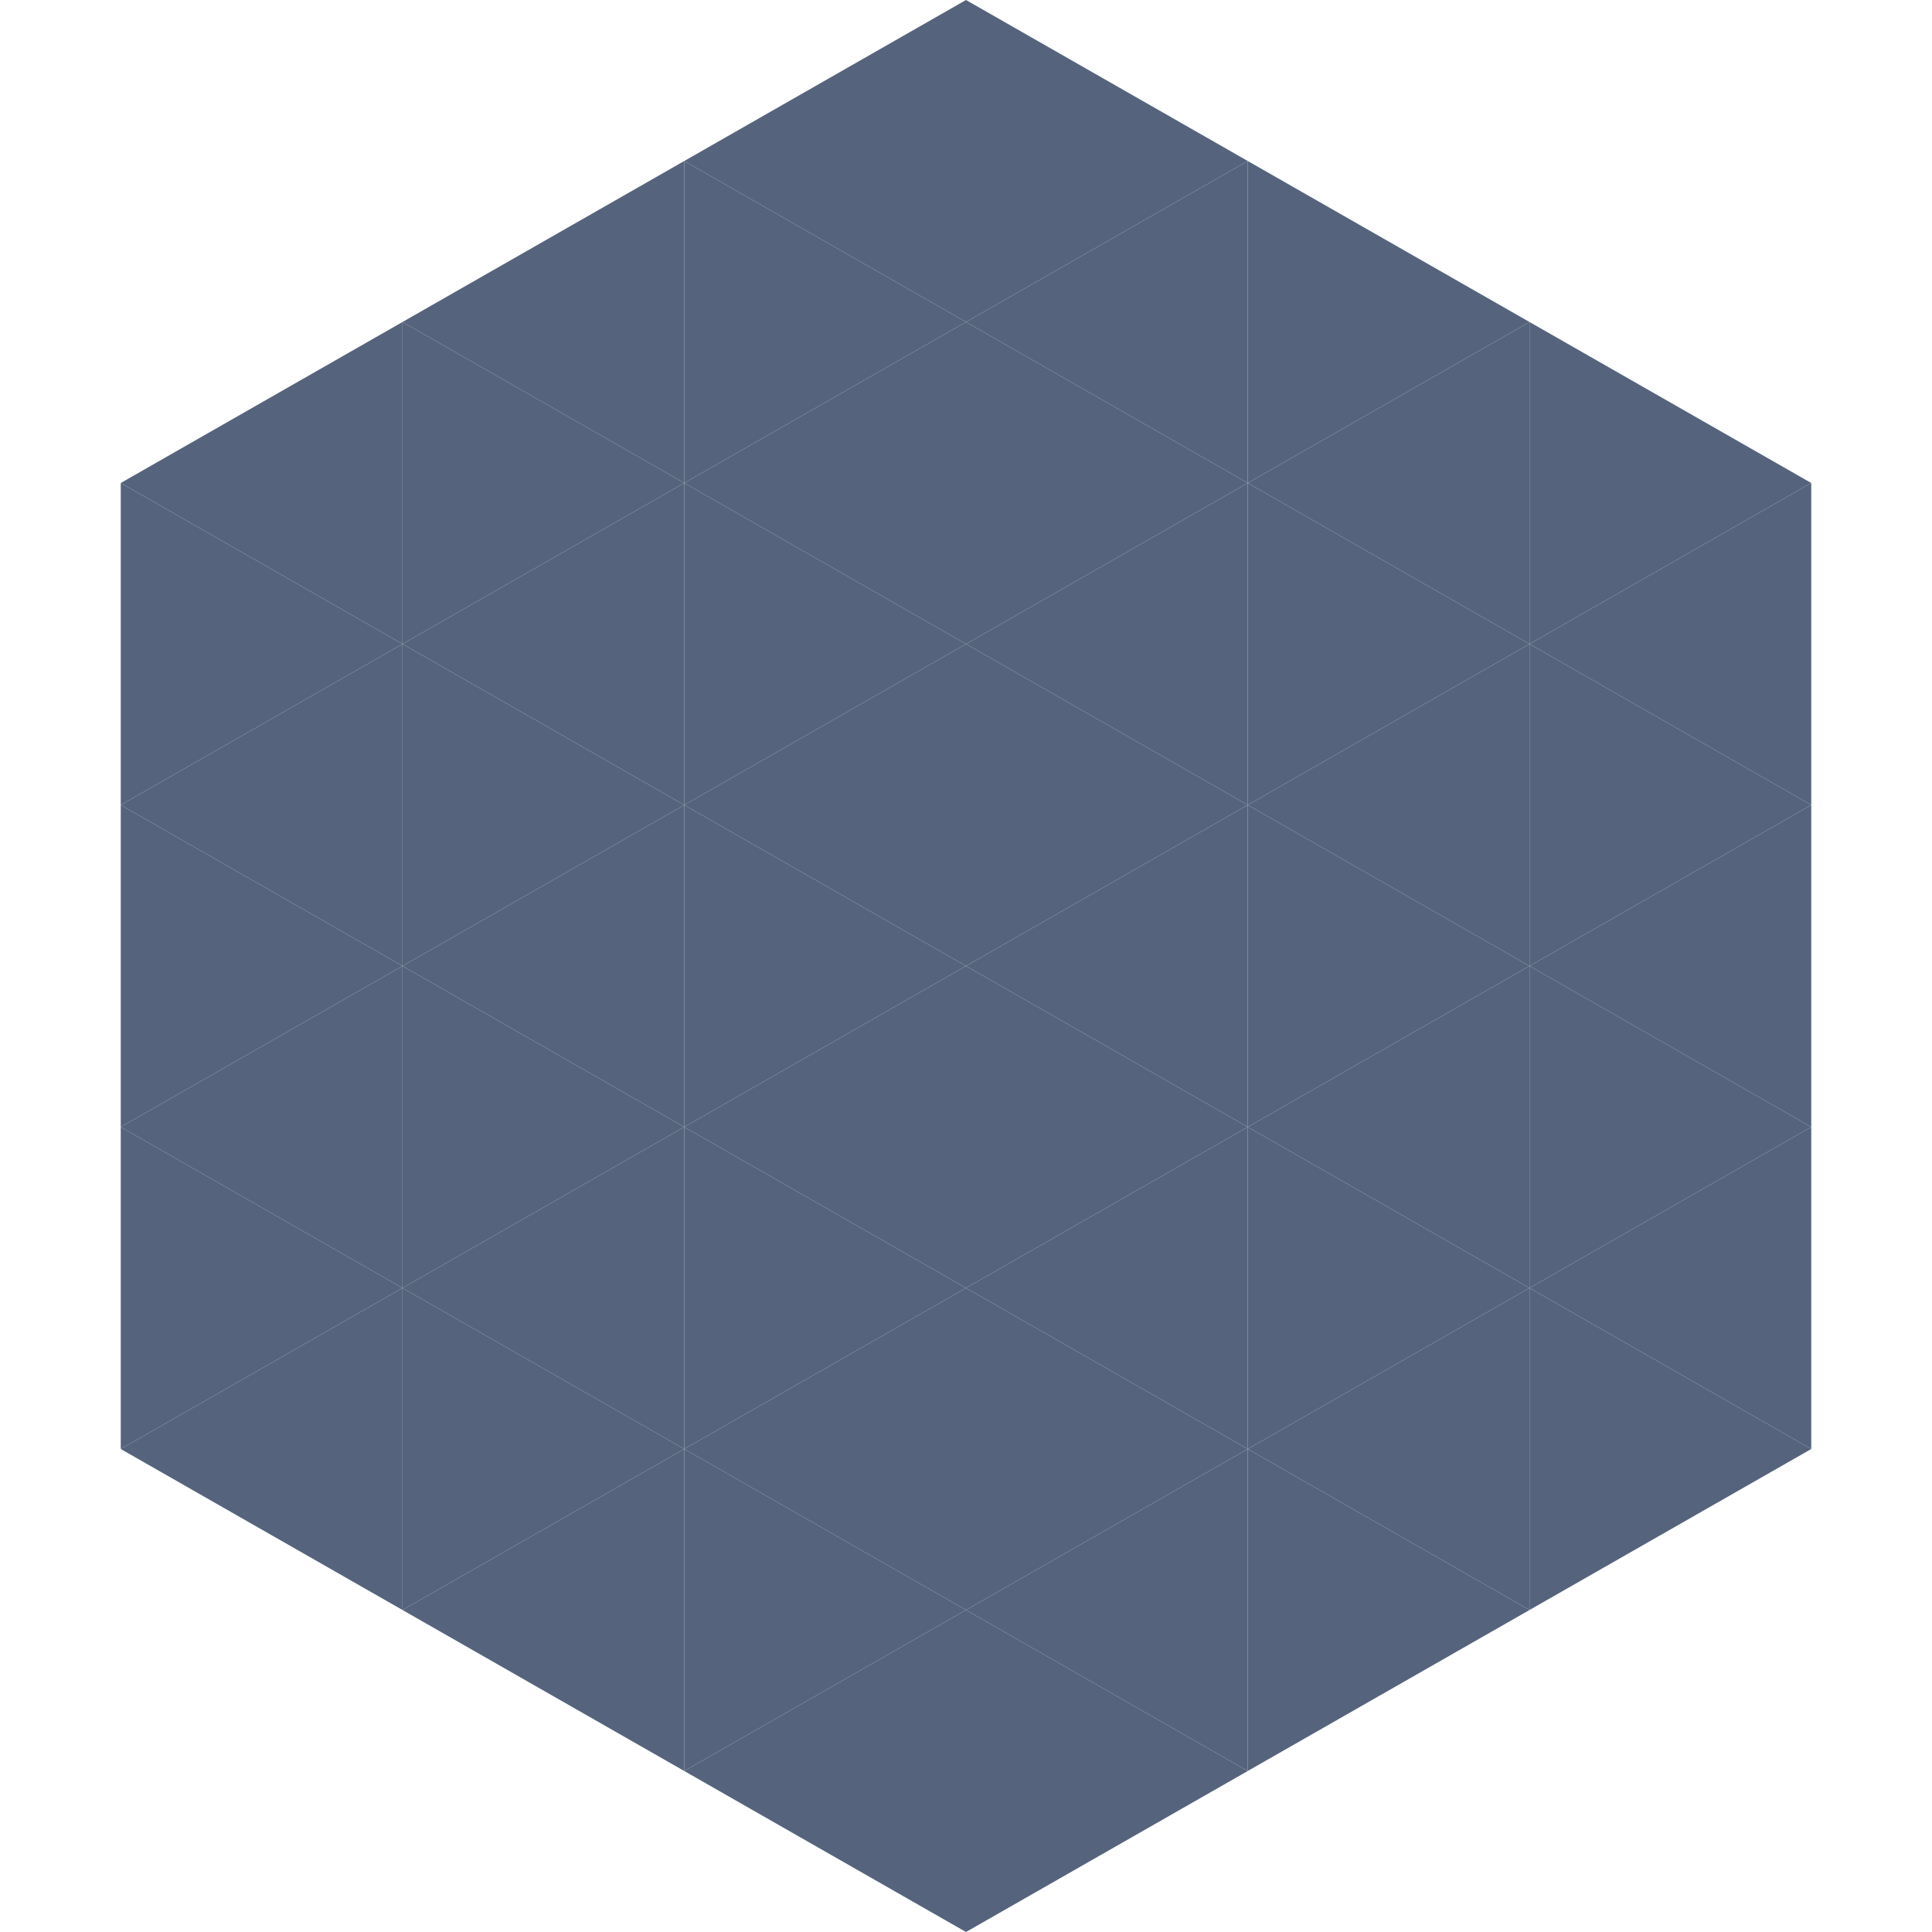 <?xml version="1.0"?>
<!-- Generated by SVGo -->
<svg width="240" height="240"
     xmlns="http://www.w3.org/2000/svg"
     xmlns:xlink="http://www.w3.org/1999/xlink">
<polygon points="50,40 15,60 50,80" style="fill:rgb(85,100,124)" />
<polygon points="190,40 225,60 190,80" style="fill:rgb(85,100,124)" />
<polygon points="15,60 50,80 15,100" style="fill:rgb(85,100,124)" />
<polygon points="225,60 190,80 225,100" style="fill:rgb(85,100,124)" />
<polygon points="50,80 15,100 50,120" style="fill:rgb(85,100,124)" />
<polygon points="190,80 225,100 190,120" style="fill:rgb(85,100,124)" />
<polygon points="15,100 50,120 15,140" style="fill:rgb(85,100,124)" />
<polygon points="225,100 190,120 225,140" style="fill:rgb(85,100,124)" />
<polygon points="50,120 15,140 50,160" style="fill:rgb(85,100,124)" />
<polygon points="190,120 225,140 190,160" style="fill:rgb(85,100,124)" />
<polygon points="15,140 50,160 15,180" style="fill:rgb(85,100,124)" />
<polygon points="225,140 190,160 225,180" style="fill:rgb(85,100,124)" />
<polygon points="50,160 15,180 50,200" style="fill:rgb(85,100,124)" />
<polygon points="190,160 225,180 190,200" style="fill:rgb(85,100,124)" />
<polygon points="15,180 50,200 15,220" style="fill:rgb(255,255,255); fill-opacity:0" />
<polygon points="225,180 190,200 225,220" style="fill:rgb(255,255,255); fill-opacity:0" />
<polygon points="50,0 85,20 50,40" style="fill:rgb(255,255,255); fill-opacity:0" />
<polygon points="190,0 155,20 190,40" style="fill:rgb(255,255,255); fill-opacity:0" />
<polygon points="85,20 50,40 85,60" style="fill:rgb(85,100,124)" />
<polygon points="155,20 190,40 155,60" style="fill:rgb(85,100,124)" />
<polygon points="50,40 85,60 50,80" style="fill:rgb(85,100,124)" />
<polygon points="190,40 155,60 190,80" style="fill:rgb(85,100,124)" />
<polygon points="85,60 50,80 85,100" style="fill:rgb(85,100,124)" />
<polygon points="155,60 190,80 155,100" style="fill:rgb(85,100,124)" />
<polygon points="50,80 85,100 50,120" style="fill:rgb(85,100,124)" />
<polygon points="190,80 155,100 190,120" style="fill:rgb(85,100,124)" />
<polygon points="85,100 50,120 85,140" style="fill:rgb(85,100,124)" />
<polygon points="155,100 190,120 155,140" style="fill:rgb(85,100,124)" />
<polygon points="50,120 85,140 50,160" style="fill:rgb(85,100,124)" />
<polygon points="190,120 155,140 190,160" style="fill:rgb(85,100,124)" />
<polygon points="85,140 50,160 85,180" style="fill:rgb(85,100,124)" />
<polygon points="155,140 190,160 155,180" style="fill:rgb(85,100,124)" />
<polygon points="50,160 85,180 50,200" style="fill:rgb(85,100,124)" />
<polygon points="190,160 155,180 190,200" style="fill:rgb(85,100,124)" />
<polygon points="85,180 50,200 85,220" style="fill:rgb(85,100,124)" />
<polygon points="155,180 190,200 155,220" style="fill:rgb(85,100,124)" />
<polygon points="120,0 85,20 120,40" style="fill:rgb(85,100,124)" />
<polygon points="120,0 155,20 120,40" style="fill:rgb(85,100,124)" />
<polygon points="85,20 120,40 85,60" style="fill:rgb(85,100,124)" />
<polygon points="155,20 120,40 155,60" style="fill:rgb(85,100,124)" />
<polygon points="120,40 85,60 120,80" style="fill:rgb(85,100,124)" />
<polygon points="120,40 155,60 120,80" style="fill:rgb(85,100,124)" />
<polygon points="85,60 120,80 85,100" style="fill:rgb(85,100,124)" />
<polygon points="155,60 120,80 155,100" style="fill:rgb(85,100,124)" />
<polygon points="120,80 85,100 120,120" style="fill:rgb(85,100,124)" />
<polygon points="120,80 155,100 120,120" style="fill:rgb(85,100,124)" />
<polygon points="85,100 120,120 85,140" style="fill:rgb(85,100,124)" />
<polygon points="155,100 120,120 155,140" style="fill:rgb(85,100,124)" />
<polygon points="120,120 85,140 120,160" style="fill:rgb(85,100,124)" />
<polygon points="120,120 155,140 120,160" style="fill:rgb(85,100,124)" />
<polygon points="85,140 120,160 85,180" style="fill:rgb(85,100,124)" />
<polygon points="155,140 120,160 155,180" style="fill:rgb(85,100,124)" />
<polygon points="120,160 85,180 120,200" style="fill:rgb(85,100,124)" />
<polygon points="120,160 155,180 120,200" style="fill:rgb(85,100,124)" />
<polygon points="85,180 120,200 85,220" style="fill:rgb(85,100,124)" />
<polygon points="155,180 120,200 155,220" style="fill:rgb(85,100,124)" />
<polygon points="120,200 85,220 120,240" style="fill:rgb(85,100,124)" />
<polygon points="120,200 155,220 120,240" style="fill:rgb(85,100,124)" />
<polygon points="85,220 120,240 85,260" style="fill:rgb(255,255,255); fill-opacity:0" />
<polygon points="155,220 120,240 155,260" style="fill:rgb(255,255,255); fill-opacity:0" />
</svg>
